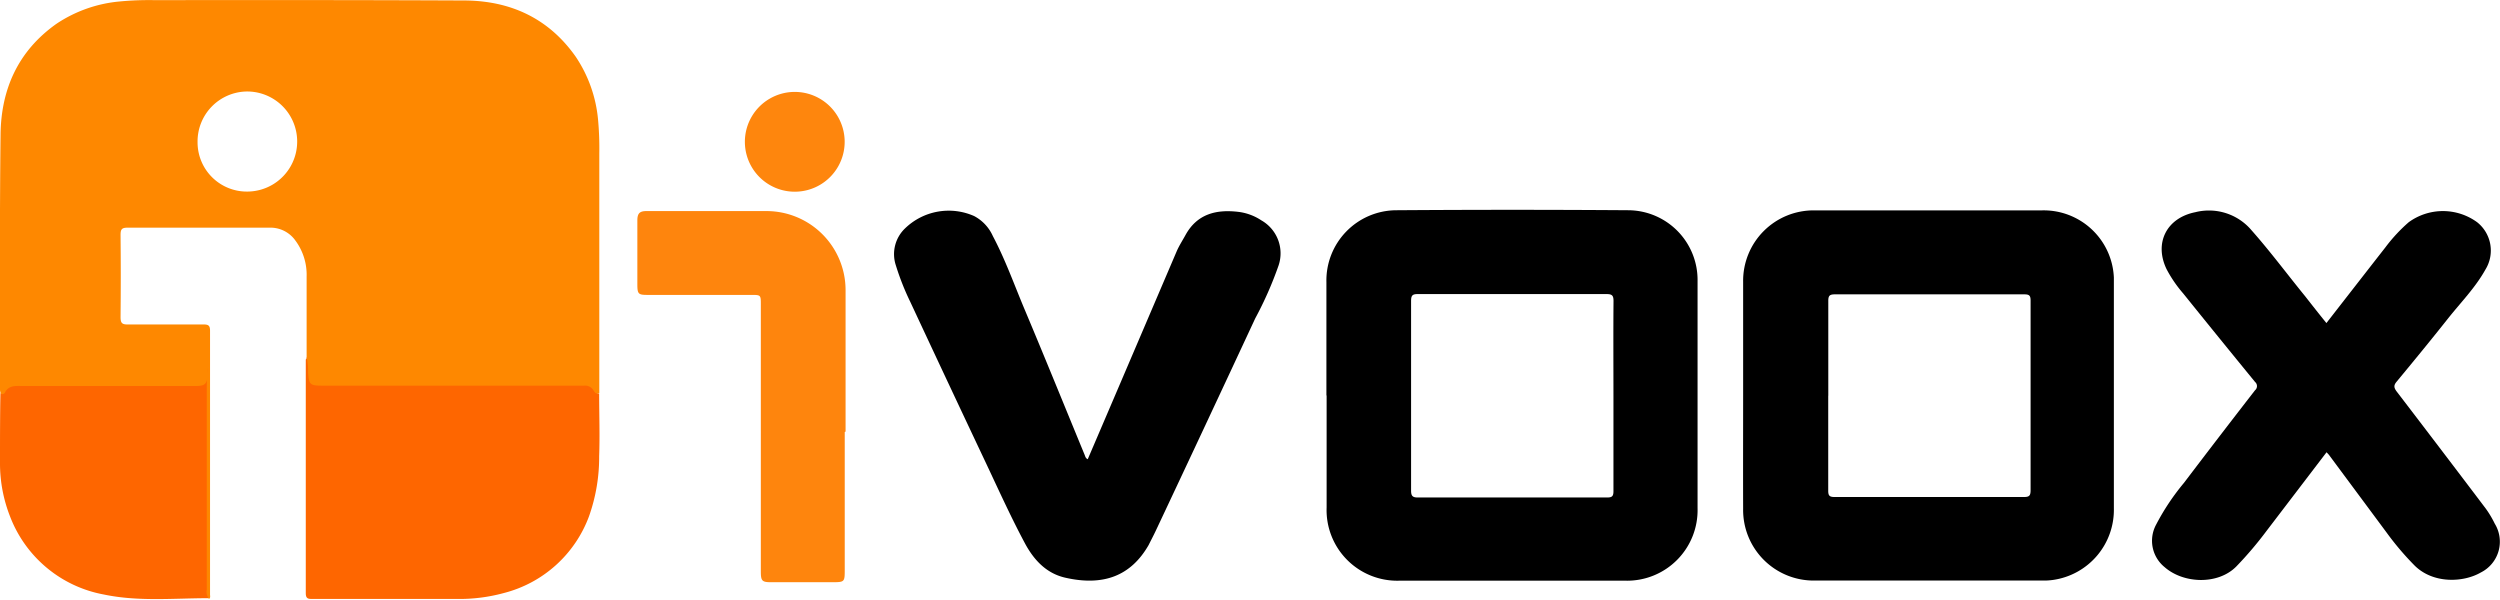 <svg xmlns="http://www.w3.org/2000/svg" viewBox="0 0 358.75 86.03"><defs><style>.cls-1{fill:#fe6600;}.cls-2{fill:#fe850d;}.cls-3{fill:#fe860d;}.cls-4{fill:#fe8800;}</style></defs><g id="Capa_2" data-name="Capa 2"><g id="Capa_1-2" data-name="Capa 1"><path d="M333.84,46.36c2.88-3.7,5.67-7.29,8.47-10.87a23.26,23.26,0,0,1,3.34-3.6,8.33,8.33,0,0,1,9.82,0,5.19,5.19,0,0,1,1.19,6.79c-1.44,2.59-3.52,4.7-5.35,7-2.43,3.07-4.91,6.09-7.41,9.11-.43.52-.37.85,0,1.36q6.43,8.4,12.82,16.85A14.47,14.47,0,0,1,358,75.15a4.94,4.94,0,0,1-2,7c-2.52,1.46-6.85,1.64-9.51-1a41.15,41.15,0,0,1-4-4.71l-8.25-11.12c-.1-.13-.22-.25-.38-.42l-8.6,11.27a53,53,0,0,1-4.35,5.12c-2.64,2.67-7.58,2.47-10.29.09a4.86,4.86,0,0,1-1.22-6.09,33.47,33.47,0,0,1,4-6q5.07-6.68,10.2-13.29a.78.78,0,0,0,0-1.19q-5.18-6.33-10.31-12.7a18.25,18.25,0,0,1-2.38-3.47c-1.83-3.78,0-7.37,4.12-8.19a8,8,0,0,1,8.07,2.6c2.71,3.06,5.14,6.34,7.72,9.5C331.81,43.82,332.78,45.05,333.84,46.36Z"/><path d="M156.09,65.9q2.17-5.06,4.33-10.11,4.22-9.87,8.43-19.72c.36-.83.86-1.59,1.29-2.38,1.67-3,4.4-3.66,7.55-3.29A7.62,7.62,0,0,1,181,31.62a5.44,5.44,0,0,1,2.47,6.49,52.39,52.39,0,0,1-3.35,7.59Q173,61,165.83,76.21c-.31.66-.66,1.31-1,2-2.55,4.45-6.52,5.94-12,4.68-2.68-.62-4.47-2.53-5.76-4.94-2-3.74-3.75-7.61-5.56-11.45q-5.46-11.55-10.86-23.13A37.07,37.07,0,0,1,128.53,38a5.11,5.11,0,0,1,1.37-5.25A9,9,0,0,1,139.78,31a6,6,0,0,1,2.69,2.87c1.82,3.43,3.11,7.1,4.62,10.67,2.9,6.89,5.71,13.83,8.56,20.74C155.74,65.5,155.78,65.76,156.09,65.9Z"/><path class="cls-1" d="M44,51.22c.56.92.4,2,.56,3,.12.75.4.84,1,.84,3.81,0,7.63,0,11.44,0h26.5c.9,0,1.78-.09,2,1.12,0,.21.27.28.48.29,0,3,.11,6,0,9a25.41,25.41,0,0,1-1.46,8.63,17.71,17.71,0,0,1-12.22,11,24.3,24.3,0,0,1-6.74.85c-6.89,0-13.79,0-20.68,0-.63,0-1,0-1-.84q0-16.76,0-33.52C44,51.49,44,51.35,44,51.22Z"/><path class="cls-1" d="M.06,56.44c.21,0,.45-.08.48-.29C.73,55,1.51,55,2.41,55c8.6,0,17.21,0,25.81,0,1,0,1.22-.4,1.32-1.16a9.22,9.22,0,0,1,.42-2v34c-5,0-10.09.52-15.07-.53A17.87,17.87,0,0,1,1.45,74.13,20.8,20.8,0,0,1,0,66.37C0,63.06,0,59.75.06,56.44Z"/><path class="cls-2" d="M121.22,62q0,9.82,0,19.67c0,1.87,0,1.87-1.84,1.88h-8.64c-1.39,0-1.56-.16-1.56-1.56V43.72c0-1.4,0-1.4-1.41-1.4q-7.44,0-14.87,0c-1.29,0-1.43-.14-1.44-1.44,0-3.08,0-6.16,0-9.24,0-1,.31-1.36,1.34-1.35,5.76,0,11.52,0,17.28,0a11.35,11.35,0,0,1,11.26,11.36c0,6.76,0,13.52,0,20.28Z"/><path class="cls-3" d="M106.89,20.39a7.16,7.16,0,1,1,14.32-.08,7.16,7.16,0,0,1-14.32.08Z"/><path class="cls-4" d="M44,51.22c0-3.84,0-7.69,0-11.53a8.24,8.24,0,0,0-1.61-5.17,4.39,4.39,0,0,0-3.71-1.85q-10.18,0-20.38,0c-.88,0-1,.29-1,1.08q.06,5.88,0,11.74c0,.82.18,1.08,1,1.07,3.65,0,7.3,0,10.94,0,.71,0,.9.21.9.9q0,18.93,0,37.84c0,.22.1.47-.15.64a1.65,1.65,0,0,1-.32-1.32q0-14.61,0-29.22a24.29,24.29,0,0,1,.22-2.83,7.27,7.27,0,0,0-.12,1.41c-.08,1.08-.36,1.35-1.41,1.41-.41,0-.81,0-1.21,0h-24c-.93,0-1.9-.12-2.44.94a.4.4,0,0,1-.61.14A4,4,0,0,1,0,56C0,43.74-.06,31.53.08,19.32c.07-6.53,2.52-12,8-15.89A19.44,19.44,0,0,1,17.18.21a43.9,43.9,0,0,1,5-.19C37,0,51.9,0,66.76.07c6.53.06,12,2.57,15.87,8.09a19.32,19.32,0,0,1,3.19,9A44.69,44.69,0,0,1,86,22q0,16.61,0,33.21c0,.4,0,.8,0,1.2-.47.22-.69-.15-.87-.44a1.36,1.36,0,0,0-1.28-.63H46.21c-1.72,0-1.88-.16-2-1.87A9.61,9.61,0,0,0,44,51.22ZM35.58,27.49a7.18,7.18,0,1,0-.23-14.36,7.17,7.17,0,0,0-7,7.26A7.07,7.07,0,0,0,35.58,27.49Z"/><path d="M190.34,56.75c0-5.42,0-10.84,0-16.26a10.08,10.08,0,0,1,10-10.32q16.72-.12,33.44,0a10,10,0,0,1,9.82,10.16q0,16.31,0,32.61a10.12,10.12,0,0,1-10.31,10.39q-16.26,0-32.53,0a10.14,10.14,0,0,1-10.39-10.52V56.75Zm41.2-13.55c0-.78-.19-1-1-1q-13.56,0-27.11,0c-.76,0-.94.22-.94,1q0,13.59,0,27.19c0,.76.2,1,.95,1q13.61,0,27.2,0c.7,0,.89-.2.89-.9,0-4.51,0-9,0-13.54S231.5,47.75,231.54,43.2Z"/><path d="M250.14,56.78c0-5.45,0-10.9,0-16.35a10.11,10.11,0,0,1,10.25-10.24H293a10.08,10.08,0,0,1,10.34,9.64c0,.37,0,.73,0,1.1q0,16,0,32a10.16,10.16,0,0,1-8.73,10.29,9.25,9.25,0,0,1-1.49.09q-16.37,0-32.74,0A10.13,10.13,0,0,1,250.14,73C250.12,67.62,250.14,62.2,250.14,56.78Zm12.21,0c0,4.55,0,9.1,0,13.65,0,.69.19.89.89.89q13.61,0,27.21,0c.77,0,.94-.21.94-1q0-13.59,0-27.19c0-.7-.18-.89-.89-.89q-13.59,0-27.2,0c-.77,0-.95.21-.94,1,0,4.52,0,9,0,13.55Z"/></g></g></svg>